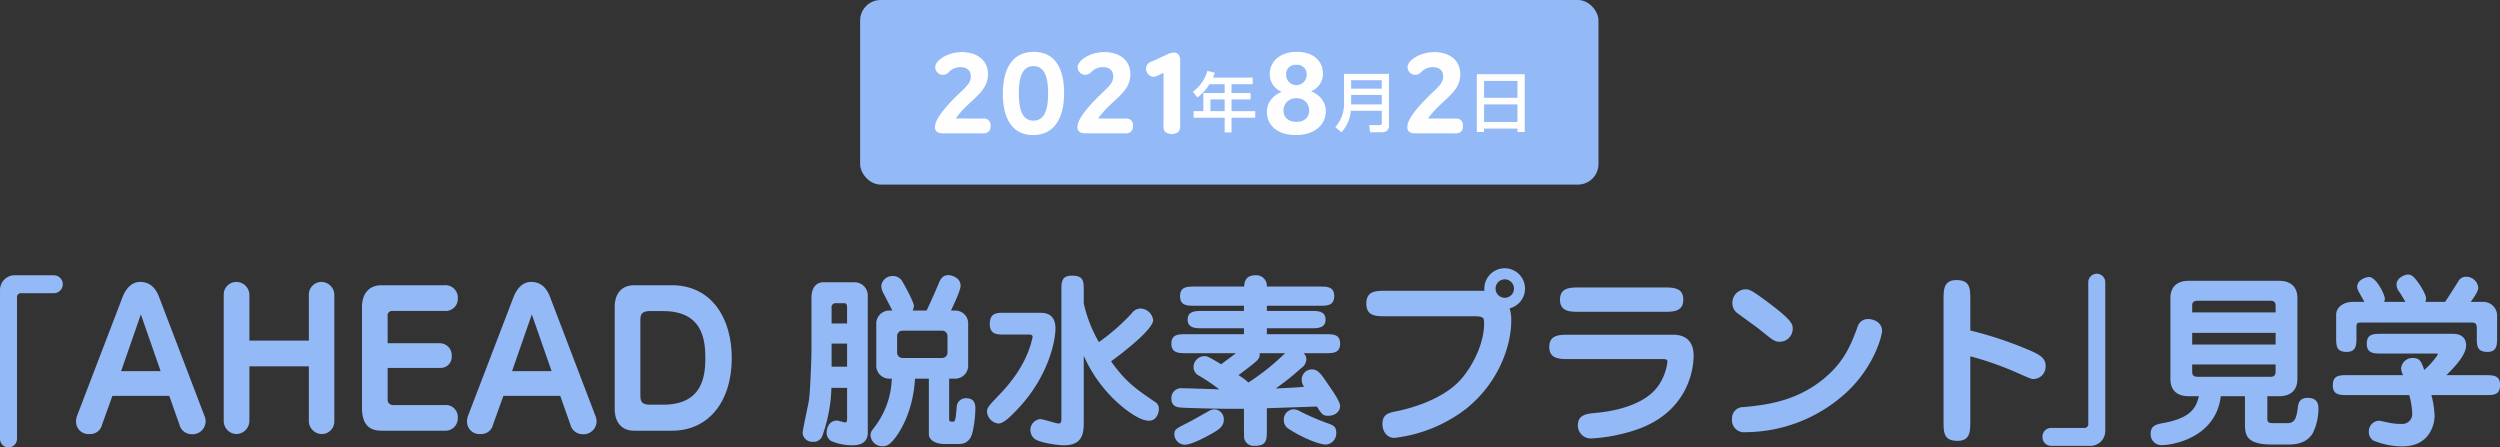 <svg id="見出し" xmlns="http://www.w3.org/2000/svg" width="609.468" height="109.06" viewBox="0 0 609.468 109.06">
  <rect x="0" y="0" width="609.468" height="109.06" fill="#333333" stroke="none"/>
  <defs>
    <style>
      .cls-1, .cls-2 {
        fill: #94b9f7;
      }

      .cls-1, .cls-3 {
        fill-rule: evenodd;
      }

      .cls-3 {
        fill: #fffefe;
      }
    </style>
  </defs>
  <path id="_AHEAD_脱水素プラント_見学" data-name="「AHEAD 脱水素プラント」見学" class="cls-1" d="M754.454,2254.6a0.967,0.967,0,0,1,1.08-1.12H763.5a2.186,2.186,0,0,0,0-4.37h-9.9a3.607,3.607,0,0,0-3.285,3.51v36.31a2.071,2.071,0,1,0,4.14,0V2254.6Zm39.6,30.92a3.055,3.055,0,0,0,2.88,2.33,3.186,3.186,0,0,0,3.51-3.23,3.722,3.722,0,0,0-.315-1.31L789.1,2254.42c-1.08-2.88-2.835-3.69-4.635-3.69-2.61,0-3.825,2.57-4.275,3.69l-11.069,28.89a3.729,3.729,0,0,0-.27,1.44,3.026,3.026,0,0,0,3.33,3.06,2.935,2.935,0,0,0,3.015-2.29l2.52-7.02h13.859Zm-9.4-26.87,4.815,13.82h-9.63ZM825.6,2271.3v13.32a3.2,3.2,0,0,0,3.2,3.19,3.053,3.053,0,0,0,3.015-3.19v-30.69a3.18,3.18,0,0,0-3.195-3.2,3.085,3.085,0,0,0-3.015,3.2v11.11H811.109v-11.11a3.189,3.189,0,0,0-3.24-3.2,3.085,3.085,0,0,0-3.015,3.2v30.69a3.174,3.174,0,0,0,3.195,3.19,3.239,3.239,0,0,0,3.06-3.19V2271.3H825.6Zm19.215-5.63v-6.52a1.111,1.111,0,0,1,1.035-1.35h12.87a2.942,2.942,0,0,0,3.2-3.02,3.033,3.033,0,0,0-3.375-3.24H843.284c-3.465,0-4.725,2.66-4.725,5.22v24.62c0,3.96,1.62,5.62,4.815,5.62h15.344a3.012,3.012,0,0,0,3.2-3.06,2.944,2.944,0,0,0-3.285-3.19h-12.51a1.269,1.269,0,0,1-1.305-1.26v-7.79h12.825a2.7,2.7,0,0,0,2.79-2.92,2.934,2.934,0,0,0-2.97-3.11H844.813Zm44.549,19.85a3.055,3.055,0,0,0,2.88,2.33,3.186,3.186,0,0,0,3.51-3.23,3.722,3.722,0,0,0-.315-1.31l-11.024-28.89c-1.08-2.88-2.835-3.69-4.635-3.69-2.61,0-3.825,2.57-4.275,3.69l-11.07,28.89a3.729,3.729,0,0,0-.27,1.44,3.026,3.026,0,0,0,3.33,3.06,2.935,2.935,0,0,0,3.015-2.29l2.52-7.02h13.859Zm-9.4-26.87,4.815,13.82h-9.63Zm24.929-7.11c-3.329,0-4.724,2.43-4.724,5.22v25.02c0,2.75,1.395,5.22,4.724,5.22h9.18c9.135,0,14.625-7.24,14.625-17.73,0-9.45-4.725-17.73-14.625-17.73h-9.18Zm3.915,29.12c-2.3,0-2.385-1.08-2.385-2.48v-17.86c0-1.4.045-2.48,2.385-2.48h3.15c9.45,0,10.3,6.66,10.3,11.48,0,4.5-.765,11.34-10.3,11.34H908.8Zm48.014-4.1v7.52c0,0.58-.09.9-0.45,0.9-0.315,0-1.664-.45-1.979-0.45-2.25,0-2.565,2.25-2.565,3.01a2.428,2.428,0,0,0,1.035,1.93,12.767,12.767,0,0,0,5.309,1.08c2.43,0,3.69-1.03,3.69-3.1v-33.61a3.2,3.2,0,0,0-3.15-3.02h-7.829c-0.99,0-2.745.72-2.745,3.78v12.74c0,2.07-.315,10.44-0.63,12.33-0.225,1.35-1.53,7.15-1.53,7.91a2.363,2.363,0,0,0,2.565,2.12,2.2,2.2,0,0,0,2.295-1.58,37.385,37.385,0,0,0,2.16-11.56h3.824Zm-3.779-5.17v-5.63h3.779v5.63h-3.779Zm0-10.53v-3.78a0.985,0.985,0,0,1,1.08-1.17H956.1c0.72,0,.72.72,0.72,1.12v3.83h-3.779Zm19.754-3.15a3.069,3.069,0,0,0,.315-1.13c0-.99-2.61-5.67-2.97-6.21a2.643,2.643,0,0,0-2.2-1.08,2.726,2.726,0,0,0-2.79,2.43,4.276,4.276,0,0,0,.675,2.03c0.09,0.22,1.35,2.61,2.025,3.96h-0.9a3.181,3.181,0,0,0-3.015,3.37v9.81a3.173,3.173,0,0,0,3.015,3.42h0.765a20.338,20.338,0,0,1-4.1,11.66c-0.72.99-1.08,1.25-1.08,2.2a2.852,2.852,0,0,0,3.015,2.61c0.945,0,1.665-.36,2.88-1.89,1.17-1.49,4.455-6.3,4.95-14.58h3.375v13.54c0,1.31,1.44,2.39,3.779,2.39h3.555c1.575,0,2.835-.77,3.33-2.93a28.755,28.755,0,0,0,.675-5.53c0-.99,0-2.7-2.3-2.7a2.2,2.2,0,0,0-2.25,2.16c-0.27,2.88-.315,3.56-0.9,3.56-0.9,0-.945-0.14-0.945-0.68v-9.81h1.62a3.168,3.168,0,0,0,3.015-3.42v-9.81a3.134,3.134,0,0,0-3.015-3.37h-1.17c0.18-.45,2.34-4.77,2.34-6.03,0-2.12-2.34-2.61-3.015-2.61-1.35,0-1.934,1.03-2.339,2.07-1.215,2.92-2.61,5.89-2.925,6.57h-3.42Zm7.244,4.9a1.316,1.316,0,0,1,1.26,1.26v4.14a1.32,1.32,0,0,1-1.26,1.26h-9.809a1.309,1.309,0,0,1-1.215-1.26v-4.14a1.313,1.313,0,0,1,1.215-1.26h9.809Zm34.475,6.12a34.241,34.241,0,0,0,7.56,10.8c0.72,0.68,5.35,5.04,8.37,5.04,1.57,0,2.38-1.53,2.38-2.88a1.827,1.827,0,0,0-.94-1.71c-4.55-3.1-7.07-4.77-10.71-9.9,2.52-1.8,10.26-7.74,10.26-10.03a3.209,3.209,0,0,0-3.11-2.84,2.728,2.728,0,0,0-2.11,1.17,49.994,49.994,0,0,1-8.01,7.02,33.456,33.456,0,0,1-3.69-9.45v-3.15c0-2.2,0-3.6-2.88-3.6-2.57,0-2.57,1.62-2.57,3.6v31.1c0,0.63,0,1.35-.67,1.35-0.59,0-3.78-1.08-4.5-1.08a2.682,2.682,0,0,0-2.39,2.65,2.793,2.793,0,0,0,1.08,2.2c1.17,0.86,5.27,1.53,7.11,1.53,4.64,0,4.82-3.06,4.82-5.66v-16.16Zm-19.4-10.48c-1.755,0-3.51,0-3.51,2.74,0,2.57,1.8,2.57,3.51,2.57h6.028c0.54,0,.9.13,0.9,0.54a5.962,5.962,0,0,1-.18.85c-0.72,2.93-2.563,7.79-8.053,13.41-2.565,2.66-2.88,3.11-2.88,4.05a3.125,3.125,0,0,0,2.79,2.84c1.305,0,3.105-1.89,4.455-3.29,7.828-8.1,9.448-17.05,9.448-19.89,0-3.82-2.83-3.82-3.78-3.82h-8.728Zm78.3,9.85c1.85,0,3.6,0,3.6-2.34,0-2.29-1.75-2.29-3.6-2.29h-14.26v-1.44h10.71c1.62,0,3.6,0,3.6-2.12s-1.98-2.11-3.6-2.11h-10.71v-1.26h12.82c1.8,0,3.6,0,3.6-2.34s-1.75-2.34-3.6-2.34h-12.82a2.567,2.567,0,0,0-2.79-2.75c-2.21,0-2.7,1.4-2.75,2.75H1041.6c-1.85,0-3.6,0-3.6,2.34s1.75,2.34,3.6,2.34h11.97v1.26h-10.13c-1.62,0-3.6,0-3.6,2.11s1.98,2.12,3.6,2.12h10.13v1.44h-14.09c-1.8,0-3.6,0-3.6,2.29,0,2.34,1.8,2.34,3.6,2.34h12.15c-0.99.77-2.61,1.94-3.6,2.7-3.06-1.8-3.37-1.98-4.14-1.98a2.71,2.71,0,0,0-2.61,2.7,2.366,2.366,0,0,0,1.44,2.12,45.08,45.08,0,0,1,4.82,3.28c-1.44-.04-7.7-0.27-8.96-0.27a2.389,2.389,0,0,0-2.7,2.48c0,2.11,1.62,2.2,2.66,2.25,1.39,0.09,10.35.36,15.03,0.27,0,0.85,0,6.7.04,7.1a2.367,2.367,0,0,0,2.61,1.94c2.93,0,2.93-1.53,2.93-3.69v-5.49c1.93-.04,8.14-0.27,12.19-0.4,1.22,1.89,1.49,2.25,2.75,2.25,1.66,0,2.92-.95,2.92-2.43,0-.95-1.75-3.56-2.61-4.77-2.11-3.11-2.74-4.1-4.32-4.1a2.478,2.478,0,0,0-2.43,2.52,2.856,2.856,0,0,0,.59,1.71c-2.34.23-4.95,0.32-6.93,0.41a61.894,61.894,0,0,0,6.21-4.95,2.705,2.705,0,0,0,1.26-2.12,1.9,1.9,0,0,0-.68-1.53h5.31Zm-9.81,0a57.921,57.921,0,0,1-8.95,7.16,12.266,12.266,0,0,0-2.43-1.8c5.13-3.83,5.26-3.96,5.17-5.36h6.21Zm12.47,19.62c0-1.48-.36-1.89-1.8-2.43a56,56,0,0,1-7.29-3.15,3.3,3.3,0,0,0-1.22-.36,2.473,2.473,0,0,0-2.47,2.7,2.354,2.354,0,0,0,1.12,2.03c2.61,1.75,7.16,3.86,9.14,3.86A2.69,2.69,0,0,0,1076.07,2287.72Zm-39.47.27a2.631,2.631,0,0,0,2.48,2.43c1.75,0,5.13-1.85,6.88-2.84,1.53-.89,2.7-1.66,2.7-3.28a2.419,2.419,0,0,0-2.29-2.52,3.036,3.036,0,0,0-1.49.5c-2.74,1.53-4.05,2.29-5.13,2.83C1036.92,2286.55,1036.6,2286.69,1036.6,2287.99Zm73.08-28.89c2.39,0,2.43.45,2.43,1.76,0,4.27-2.16,9.4-5.35,13.27-4.68,5.63-13.86,7.7-16.11,8.15-1.62.31-3.33,0.63-3.33,3.06,0,1.75,1.03,3.41,2.92,3.41a35.243,35.243,0,0,0,17.55-7.15c8.1-6.52,10.94-15.61,10.94-21.37a8.954,8.954,0,0,0-.41-3.06,4.958,4.958,0,1,0-6.12-4.28h-24.03c-2.43,0-4.77,0-4.77,3.11s2.34,3.1,4.77,3.1h21.51Zm9.72-6.75a2.253,2.253,0,0,1-2.25,2.25,2.25,2.25,0,0,1,0-4.5A2.253,2.253,0,0,1,1119.4,2252.35Zm15.98-.27c-2.25,0-4.77,0-4.77,2.97s2.52,2.97,4.77,2.97h20.47c2.3,0,4.82,0,4.82-2.97s-2.52-2.97-4.82-2.97h-20.47Zm-2.57,11.52c-2.29,0-4.81,0-4.81,2.97s2.52,2.97,4.81,2.97h22.55c1.17,0,1.44.05,1.44,0.68a13.028,13.028,0,0,1-2.39,6.07c-3.64,4.86-11.7,6.08-14.94,6.35-2.29.22-4.5,0.4-4.5,3.06a3.155,3.155,0,0,0,3.33,3.19,41.534,41.534,0,0,0,11.52-2.34c12.2-4.5,13.37-14.8,13.37-17.86,0-.9,0-5.09-5-5.09h-25.38Zm54.54-1.35c0-1.12,0-2.02-5.58-6.21-4.59-3.46-5.04-3.51-6.03-3.51a3.292,3.292,0,0,0-3.1,3.47,2.955,2.955,0,0,0,1.39,2.47c0.72,0.54,4.23,3.06,5.04,3.69,3.51,2.84,3.87,3.15,5.13,3.15A3.154,3.154,0,0,0,1187.35,2262.25Zm-11.52,25.11a36.6,36.6,0,0,0,24.84-9.9c6.84-6.52,8.46-13.9,8.46-14.76,0-1.93-1.75-2.92-3.42-2.92a2.6,2.6,0,0,0-2.56,1.93c-1.35,3.6-2.75,7.52-6.84,11.39-7.16,6.75-15.39,7.6-20.88,8.14a2.744,2.744,0,0,0-2.88,2.93A2.927,2.927,0,0,0,1175.83,2287.36Zm54.81-18.49a75.468,75.468,0,0,1,10.98,3.82c3.69,1.62,3.87,1.71,4.41,1.71a3.028,3.028,0,0,0,2.97-3.24c0-1.93-1.53-2.7-3.82-3.73a93.268,93.268,0,0,0-14.54-4.86v-7.47c0-2.7,0-4.82-3.37-4.82-3.15,0-3.15,2.34-3.15,4.82v29.61c0,2.69,0,4.76,3.42,4.76,3.1,0,3.1-2.34,3.1-4.76v-15.84Zm28.76,16.33a0.971,0.971,0,0,1-1.08,1.13h-7.97a2.073,2.073,0,0,0-2.11,2.2,2.1,2.1,0,0,0,2.11,2.16h9.9a3.647,3.647,0,0,0,3.29-3.51v-36.31a2.071,2.071,0,1,0-4.14,0v34.33Zm43.65-6.61h2.88c3.15,0,4.45-1.8,4.45-4.19v-19.75c0-2.7-1.62-4.19-4.45-4.19h-22.05c-3.15,0-4.46,1.8-4.46,4.19v19.75c0,2.75,1.62,4.19,4.46,4.19h2.47c-0.67,2.92-2.07,5.31-8.55,6.52-1.75.32-3.19,0.59-3.19,2.61a2.645,2.645,0,0,0,2.88,2.79c2.02,0,12.96-1.53,14.22-11.92h5.89v6.57c0,2.6,0,5.21,6.57,5.21h4.14c3.96,0,5.27-1.89,5.81-2.74a13.534,13.534,0,0,0,1.39-5.94c0-.81,0-2.7-2.65-2.7-2.07,0-2.3,1.53-2.39,2.43-0.31,2.52-.72,3.74-2.56,3.74h-3.47c-1.39,0-1.39-.54-1.39-1.31v-5.26Zm-18.32-12.6v-2.84h20.34v2.84h-20.34Zm20.34,4.86v1.57c0,1.04-.27,1.44-1.39,1.44h-17.55c-1.4,0-1.4-.72-1.4-1.44v-1.57h20.34Zm-20.34-12.69v-1.44c0-.72,0-1.4,1.4-1.4h17.55c1.12,0,1.39.36,1.39,1.4v1.44h-20.34Zm52.92,20.16a19.773,19.773,0,0,1,.72,4.32,2.441,2.441,0,0,1-2.74,2.7,12.873,12.873,0,0,1-2.61-.23c-0.36-.04-2.34-0.54-2.79-0.54a2.573,2.573,0,0,0-2.43,2.7,2.369,2.369,0,0,0,1.17,2.16,18.628,18.628,0,0,0,7.06,1.39c6.44,0,7.79-5.17,7.79-7.37a21.8,21.8,0,0,0-.77-5.13h13.14c2.07,0,3.6,0,3.6-2.52,0-2.34-1.75-2.34-3.6-2.34h-9.49c2.11-2.07,4.81-4.95,4.81-7.25,0-2.83-2.7-2.83-3.28-2.83H1330.9c-1.98,0-3.6,0-3.6,2.47,0,2.34,1.8,2.34,3.6,2.34h13.05c0.54,0,.68,0,0.68.23a18.376,18.376,0,0,1-3.33,3.78c-0.63-1.89-.99-2.93-2.75-2.93a2.792,2.792,0,0,0-2.88,2.52,4,4,0,0,0,.5,1.67h-13.55c-2.02,0-3.6,0-3.6,2.52,0,2.34,1.8,2.34,3.6,2.34h15.03Zm-6.12-22.73a3.386,3.386,0,0,0,.18-0.76c0-.95-2.07-5.31-3.91-5.31-0.36,0-2.84.49-2.84,2.47,0,0.5.18,0.81,1.76,3.6h-2.79c-2.3,0-4.1,1.31-4.1,3.15v5.45c0,2.07,0,3.6,2.57,3.6,2.38,0,2.38-1.76,2.38-3.6v-2.25c0-.9,0-1.31,1.04-1.31h27.09c1.21,0,1.21.77,1.21,1.58v1.98c0,2.07,0,3.6,2.61,3.6,2.34,0,2.34-1.76,2.34-3.6v-5.31a3.364,3.364,0,0,0-3.28-3.29h-3.15c0.85-1.17,1.84-2.61,1.84-3.46a2.955,2.955,0,0,0-2.97-2.66,2.115,2.115,0,0,0-1.98,1.26c-0.45.68-2.61,4.14-3.15,4.86h-4.81a2.342,2.342,0,0,0,.18-0.81c0-.94-1.22-2.83-1.35-3.06-1.58-2.38-2.21-2.79-3.11-2.79-0.49,0-2.74.63-2.74,2.48a2.972,2.972,0,0,0,.72,1.8c0.27,0.4,1.08,1.71,1.44,2.38h-5.18Z" transform="translate(-750.312 -2182)"/>
  <g id="実施年月日">
    <rect id="背景" class="cls-2" x="209.688" width="180" height="45" rx="5" ry="5"/>
    <path id="_2021年8月2日" data-name="2021年8月2日" class="cls-3" d="M978.242,2213c0,1.32,1.089,1.5,2,1.5h9.5a2.188,2.188,0,0,0,1.452-.3,1.719,1.719,0,0,0,.6-1.5,1.68,1.68,0,0,0-.6-1.5,2.188,2.188,0,0,0-1.452-.3h-6.444c3.207-4.59,7.865-6.18,7.865-10.8,0-3.72-3.055-5.4-6.322-5.4a9.237,9.237,0,0,0-4.356,1.08c-1.24.69-2.178,1.65-2.178,2.64a1.891,1.891,0,0,0,1.875,1.83,2.133,2.133,0,0,0,1.452-.69,3.969,3.969,0,0,1,2.783-1.2c1.6,0,2.572.81,2.572,2.28,0,2.16-2.118,3.09-5.506,6.87C979.755,2209.43,978.242,2211.47,978.242,2213Zm16.549-8.13c0,5.85,2.178,10.05,7.379,10.05,5.17,0,7.56-4.14,7.56-10.26,0-5.85-2.17-10.02-7.38-10.02S994.791,2198.75,994.791,2204.87Zm3.9-.12c0-3.3.575-6.63,3.567-6.63,2.97,0,3.57,3.27,3.57,6.66,0,3.3-.57,6.63-3.57,6.63C999.3,2211.41,998.693,2208.14,998.693,2204.75Zm14.277,8.25c0,1.32,1.09,1.5,2,1.5h9.5a2.183,2.183,0,0,0,1.45-.3,1.723,1.723,0,0,0,.6-1.5,1.684,1.684,0,0,0-.6-1.5,2.183,2.183,0,0,0-1.45-.3h-6.45c3.21-4.59,7.87-6.18,7.87-10.8,0-3.72-3.06-5.4-6.32-5.4a9.238,9.238,0,0,0-4.36,1.08c-1.24.69-2.18,1.65-2.18,2.64a1.9,1.9,0,0,0,1.88,1.83,2.131,2.131,0,0,0,1.45-.69,3.968,3.968,0,0,1,2.78-1.2c1.61,0,2.57.81,2.57,2.28,0,2.16-2.11,3.09-5.5,6.87C1014.48,2209.43,1012.97,2211.47,1012.97,2213Zm25.05-16.17a2.25,2.25,0,0,0-.42-1.56,1.393,1.393,0,0,0-1.12-.45,3.975,3.975,0,0,0-1.61.45l-3.72,1.71a1.858,1.858,0,0,0-1.45,1.62,2.066,2.066,0,0,0,1.73,2.13,2.457,2.457,0,0,0,.9-0.21l1.64-.75v12.69a2.527,2.527,0,0,0,.3,1.59,2.636,2.636,0,0,0,3.42,0,2.565,2.565,0,0,0,.33-1.62v-15.6Zm10.85,5.69v2.16h-5.19v4.42h-2.38v1.61h7.57v3.56h1.68v-3.56h5.77v-1.61h-5.77v-2.87h4.64v-1.55h-4.64v-2.16h5.15v-1.6h-9.68a10.661,10.661,0,0,0,.46-1.19l-1.82-.45a9.428,9.428,0,0,1-3.55,5.08l1.13,1.41a12.1,12.1,0,0,0,2.92-3.25h3.71Zm0,3.71v2.87h-3.47v-2.87h3.47Zm10.99-6.16a4.611,4.611,0,0,0,2.93,4.32s-3.63,1.23-3.63,4.92c0,2.88,2.18,5.61,7.05,5.61,4.96,0,7.32-2.82,7.32-5.79,0-3.66-3.6-4.89-3.6-4.89a4.514,4.514,0,0,0,2.9-4.32c0-2.94-2.23-5.28-6.35-5.28C1062.28,2194.64,1059.86,2197.07,1059.86,2200.07Zm3.35,8.85a2.961,2.961,0,0,1,3.15-2.97,2.93,2.93,0,0,1,3.12,2.97c0,1.59-1.06,2.79-3.12,2.79S1063.21,2210.51,1063.21,2208.92Zm0.64-8.76a2.22,2.22,0,0,1,2.48-2.34,2.261,2.261,0,0,1,2.54,2.37A2.51,2.51,0,1,1,1063.85,2200.16Zm23.32,11.81a0.436,0.436,0,0,1-.4.53h-2.68l0.25,1.74h3.06a1.5,1.5,0,0,0,1.52-1.58V2200h-10.96v6.57a8.712,8.712,0,0,1-2.13,6.44l1.52,1.23a8.816,8.816,0,0,0,2.27-5.23h7.55v2.96Zm-7.47-10.42h7.47v2.06h-7.47v-2.06Zm0,3.59h7.47v2.31h-7.47v-2.31Zm13.7,7.86c0,1.32,1.09,1.5,2,1.5h9.49a2.213,2.213,0,0,0,1.46-.3,1.723,1.723,0,0,0,.6-1.5,1.684,1.684,0,0,0-.6-1.5,2.213,2.213,0,0,0-1.46-.3h-6.44c3.21-4.59,7.87-6.18,7.87-10.8,0-3.72-3.06-5.4-6.33-5.4a9.227,9.227,0,0,0-4.35,1.08c-1.24.69-2.18,1.65-2.18,2.64a1.892,1.892,0,0,0,1.87,1.83,2.153,2.153,0,0,0,1.46-.69,3.949,3.949,0,0,1,2.78-1.2c1.6,0,2.57.81,2.57,2.28,0,2.16-2.12,3.09-5.5,6.87C1094.91,2209.43,1093.4,2211.47,1093.4,2213Zm16.95,1.18h1.76v-0.83h8.14v0.83h1.78v-14.09h-11.68v14.09Zm9.9-8.34h-8.14v-4.11h8.14v4.11Zm0,5.88h-8.14v-4.27h8.14v4.27Z" transform="translate(-750.312 -2182)"/>
  </g>
</svg>
